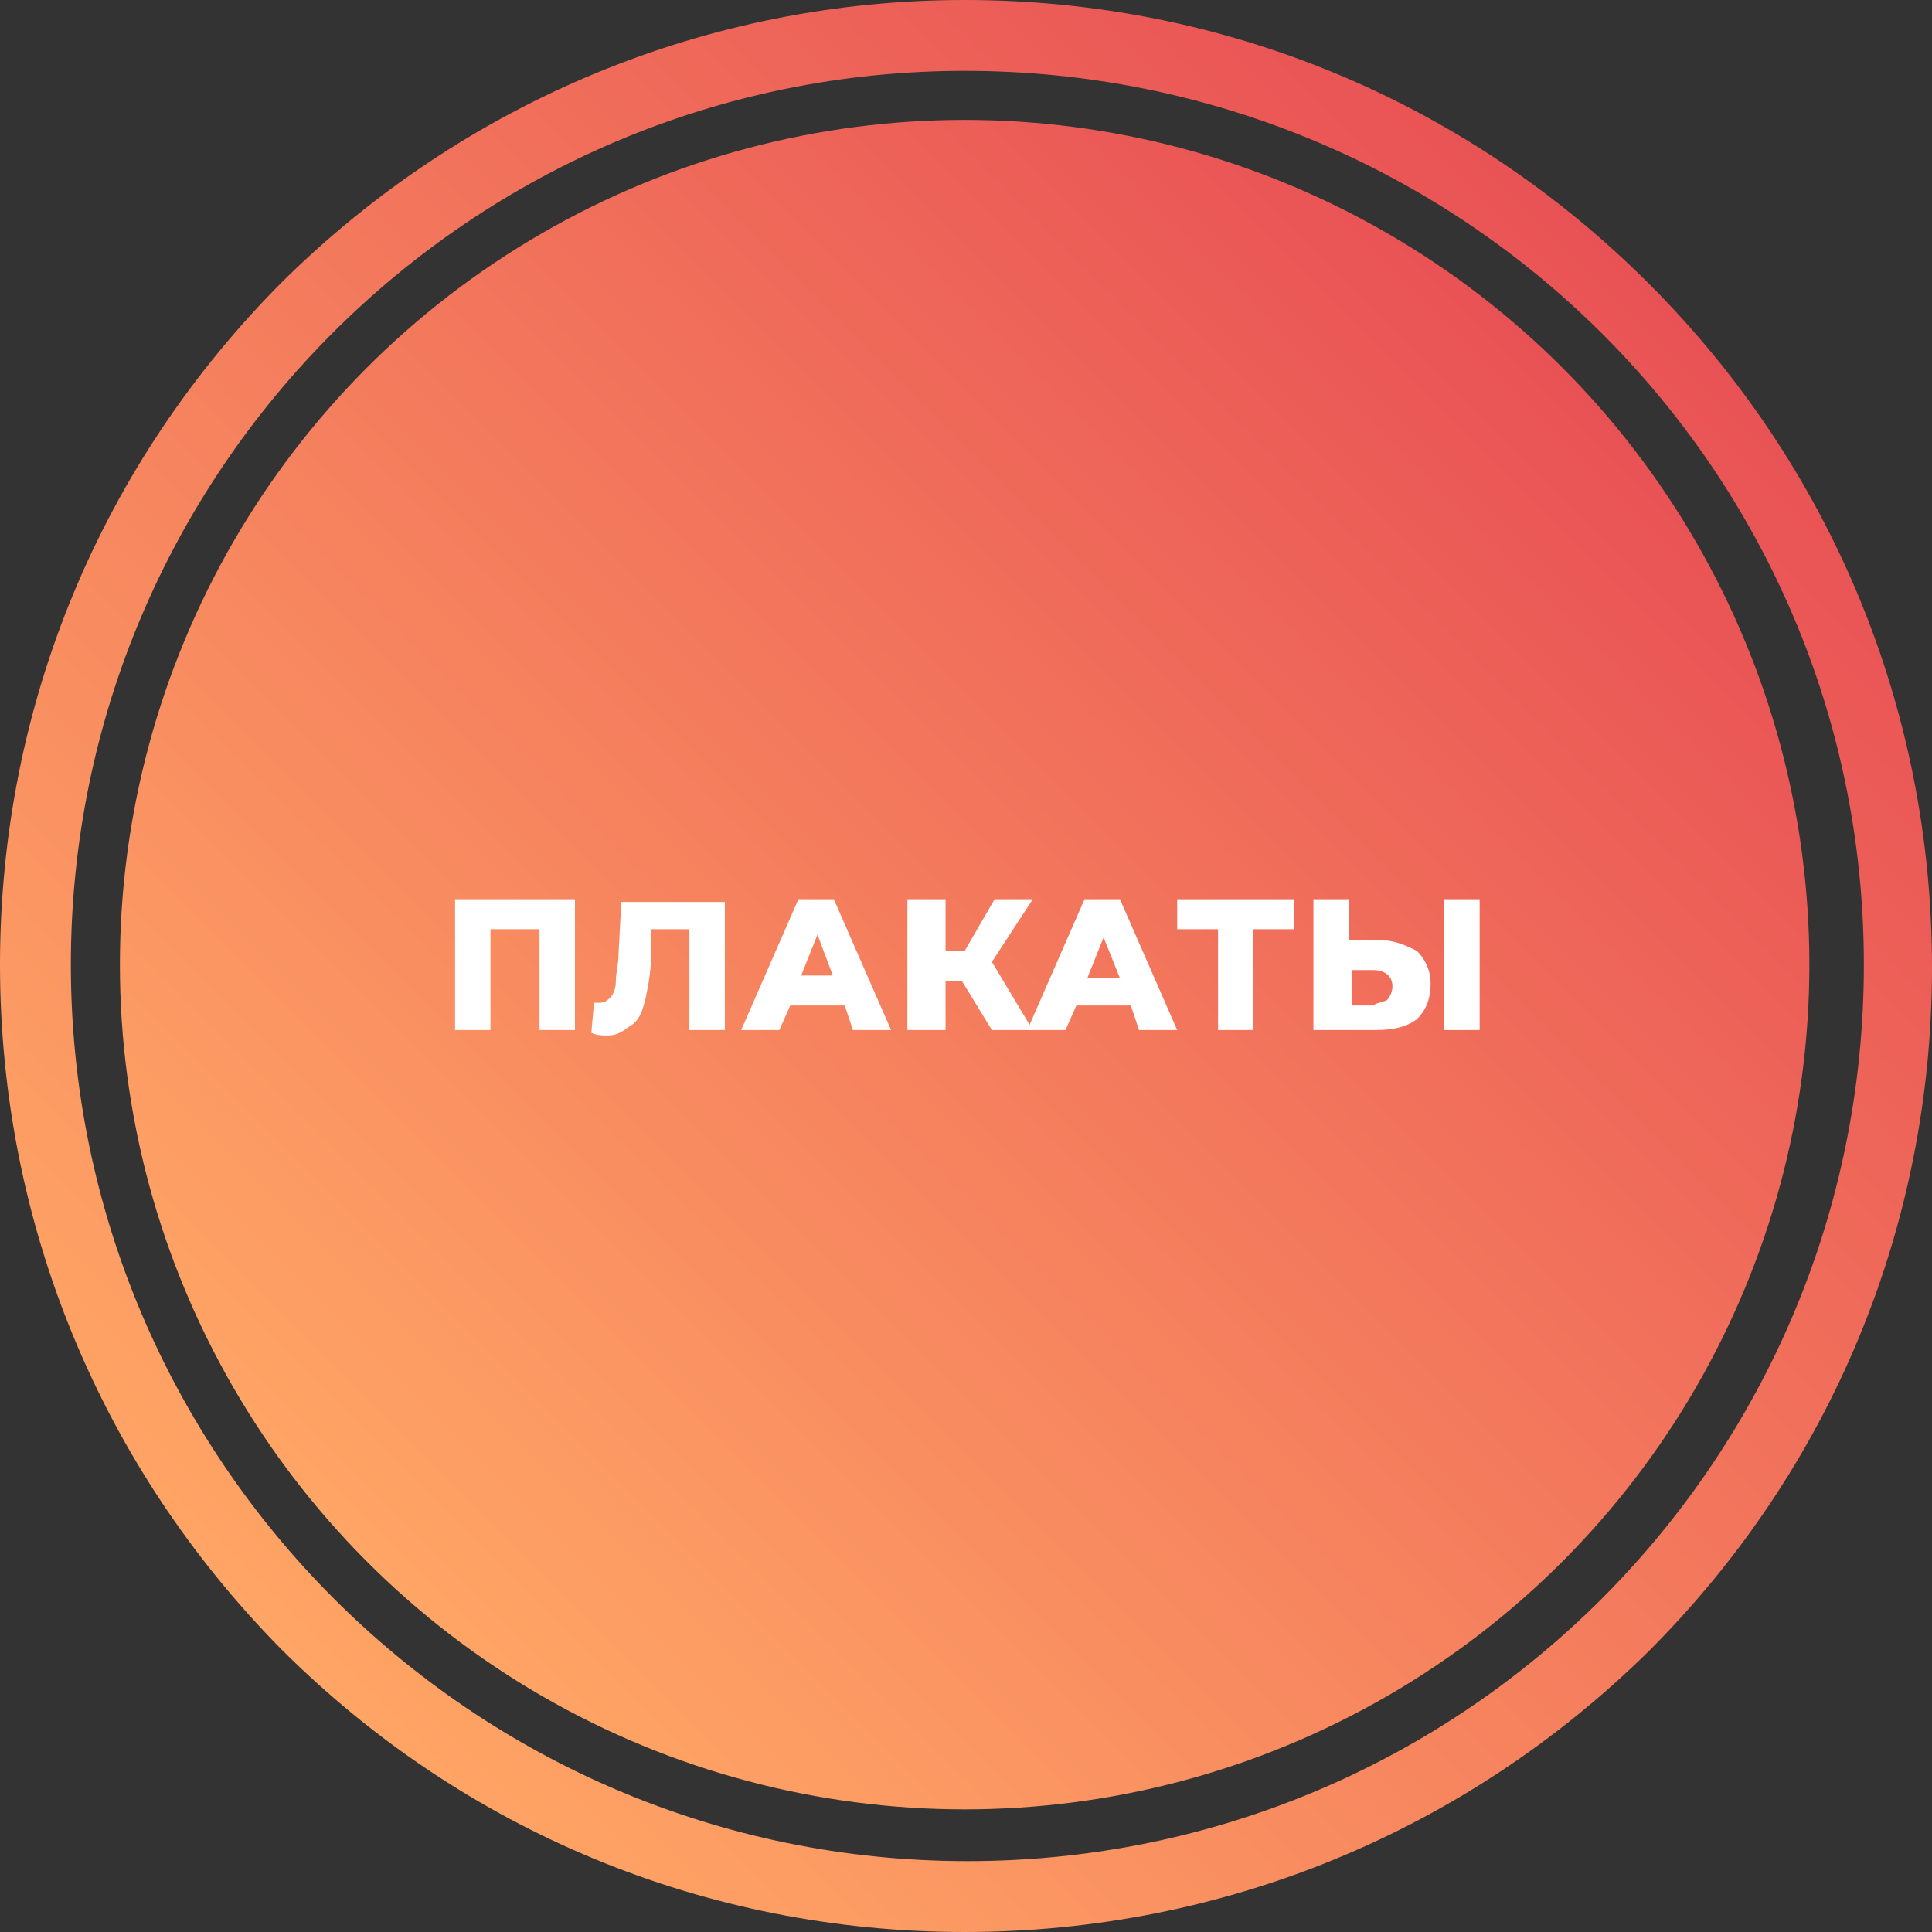 <?xml version="1.0" encoding="utf-8"?>
<!-- Generator: Adobe Illustrator 21.1.0, SVG Export Plug-In . SVG Version: 6.00 Build 0)  -->
<svg version="1.1" id="Слой_1" xmlns="http://www.w3.org/2000/svg" xmlns:xlink="http://www.w3.org/1999/xlink" x="0px" y="0px"
	 viewBox="0 0 70.9 70.9" style="enable-background:new 0 0 70.9 70.9;" xml:space="preserve">
<rect x="0" y="0" width="70.9" height="70.9" fill="#333333" stroke="none"/>
<style type="text/css">
	.st0{fill:url(#SVGID_1_);}
	.st1{fill:url(#SVGID_2_);}
	.st2{fill:#FFFFFF;}
</style>
<g>
	<g>
		
			<linearGradient id="SVGID_1_" gradientUnits="userSpaceOnUse" x1="13.48" y1="14.41" x2="57.32" y2="58.25" gradientTransform="matrix(1 0 0 -1 0 71.73)">
			<stop  offset="0" style="stop-color:#FFA565"/>
			<stop  offset="1" style="stop-color:#E95255"/>
		</linearGradient>
		<circle class="st0" cx="35.4" cy="35.4" r="31"/>
		<g>
			
				<linearGradient id="SVGID_2_" gradientUnits="userSpaceOnUse" x1="10.35" y1="11.18" x2="60.5" y2="61.33" gradientTransform="matrix(1 0 0 -1 0 71.73)">
				<stop  offset="0" style="stop-color:#FFA565"/>
				<stop  offset="1" style="stop-color:#E95255"/>
			</linearGradient>
			<path class="st1" d="M35.4,70.9c-9.5,0-18.4-3.7-25.1-10.4C3.7,53.8,0,44.9,0,35.4S3.7,17,10.4,10.3C17.1,3.7,26,0,35.4,0
				c9.5,0,18.4,3.7,25.1,10.4S70.9,26,70.9,35.5s-3.7,18.4-10.4,25.1C53.8,67.2,44.9,70.9,35.4,70.9z M35.4,2.6
				C17.3,2.6,2.6,17.3,2.6,35.4s14.7,32.9,32.9,32.9s32.9-14.7,32.9-32.9S53.6,2.6,35.4,2.6z"/>
		</g>
	</g>
</g>
<g>
	<path class="st2" d="M21.1,33v4.8h-1.3v-3.7h-1.8v3.7h-1.3V33H21.1z"/>
	<path class="st2" d="M26.6,33v4.8h-1.3v-3.7h-1.4l0,0.8c0,0.7-0.1,1.2-0.2,1.7c-0.1,0.4-0.2,0.8-0.5,1s-0.5,0.4-0.9,0.4
		c-0.2,0-0.4,0-0.6-0.1l0.1-1.1c0.1,0,0.1,0,0.2,0c0.2,0,0.3-0.1,0.4-0.2s0.2-0.3,0.2-0.6c0-0.3,0.1-0.6,0.1-1l0.1-1.9H26.6z"/>
	<path class="st2" d="M31,36.9h-2l-0.4,0.9h-1.4l2.1-4.8h1.3l2.1,4.8h-1.4L31,36.9z M30.6,35.9L30,34.3l-0.6,1.5H30.6z"/>
	<path class="st2" d="M35.3,36h-0.6v1.8h-1.4V33h1.4v1.9h0.7l1.1-1.9h1.4l-1.5,2.3l1.5,2.5h-1.5L35.3,36z"/>
	<path class="st2" d="M41.5,36.9h-2l-0.4,0.9h-1.4l2.1-4.8h1.3l2.1,4.8h-1.4L41.5,36.9z M41.1,35.9l-0.6-1.5l-0.6,1.5H41.1z"/>
	<path class="st2" d="M47.5,34.1H46v3.7h-1.3v-3.7h-1.5V33h4.3V34.1z"/>
	<path class="st2" d="M52,34.9c0.3,0.3,0.5,0.7,0.5,1.2c0,0.6-0.2,1-0.5,1.3c-0.4,0.3-0.9,0.4-1.5,0.4h-2.3V33h1.3v1.5h1.1
		C51.2,34.5,51.6,34.7,52,34.9z M50.9,36.7c0.1-0.1,0.2-0.3,0.2-0.5c0-0.4-0.3-0.6-0.7-0.6h-0.8v1.3h0.8
		C50.5,36.8,50.7,36.8,50.9,36.7z M53,33h1.3v4.8H53V33z"/>
</g>
</svg>
